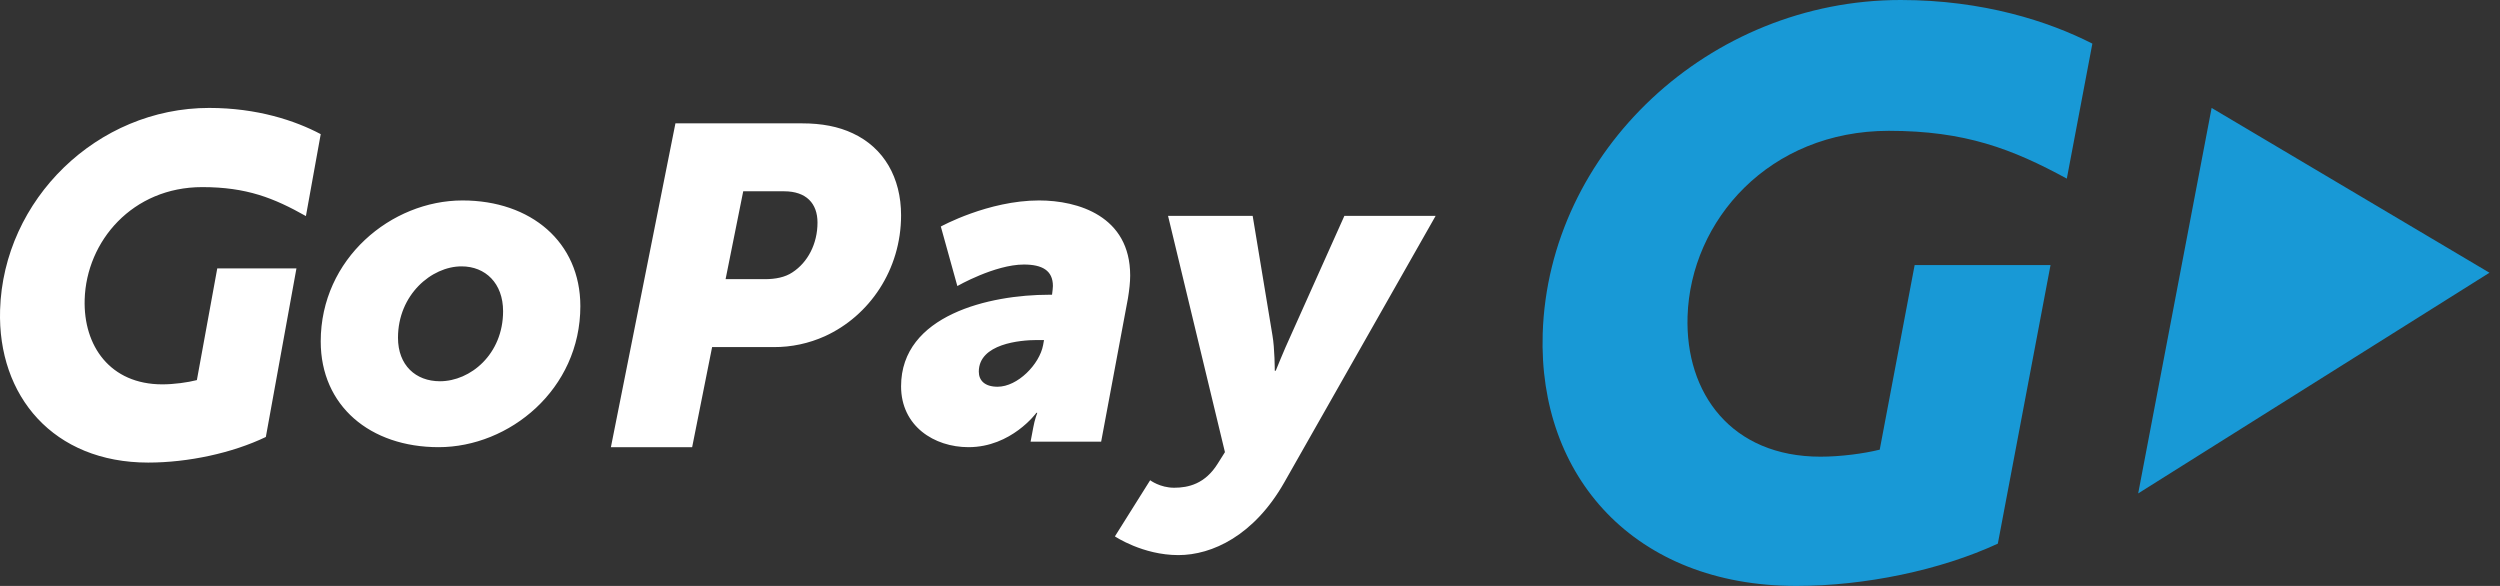 <?xml version="1.0" encoding="UTF-8"?>
<svg width="128px" height="30px" viewBox="0 0 128 30" version="1.1" xmlns="http://www.w3.org/2000/svg" xmlns:xlink="http://www.w3.org/1999/xlink">
    <rect x="0" y="0" width="128" height="30" fill="#333333" stroke="none"/>
    <title>gopay</title>
    <g id="Page-1" stroke="none" stroke-width="1" fill="none" fill-rule="evenodd">
        <g id="gopay" transform="translate(-0, 0)" fill-rule="nonzero">
            <g id="Group" transform="translate(0, 5.526)" fill="#FFFFFF">
                <path d="M22.525,13.994 C24.085,13.994 25.758,12.611 25.758,10.408 C25.758,8.978 24.854,8.112 23.633,8.112 C22.096,8.112 20.377,9.564 20.377,11.767 C20.377,13.174 21.282,13.994 22.525,13.994 M23.679,4.737 C27.182,4.737 29.714,6.87 29.714,10.15 C29.714,14.416 26.074,17.369 22.458,17.369 C18.953,17.369 16.421,15.259 16.421,11.955 C16.421,7.713 20.039,4.737 23.679,4.737 M39.17,8.767 C39.693,8.767 40.193,8.674 40.573,8.418 C41.357,7.908 41.856,6.958 41.856,5.868 C41.856,4.894 41.286,4.268 40.145,4.268 L38.053,4.268 L37.15,8.767 L39.17,8.767 L39.17,8.767 Z M34.582,0.79 L41.072,0.79 C42.071,0.79 42.926,0.952 43.663,1.3 C45.256,2.042 46.135,3.572 46.135,5.497 C46.135,8.28 44.52,10.645 42.237,11.687 C41.416,12.058 40.524,12.249 39.622,12.245 L36.46,12.245 L35.438,17.369 L31.278,17.369 L34.582,0.79 Z M51.075,14.275 C52.103,14.275 53.223,13.127 53.407,12.143 L53.453,11.884 L53.086,11.884 C52.24,11.884 50.115,12.072 50.115,13.502 C50.115,13.947 50.411,14.275 51.075,14.275 M53.703,9.565 L53.864,9.565 C53.887,9.401 53.909,9.19 53.909,9.119 C53.909,8.323 53.361,8.018 52.423,8.018 C50.937,8.018 49.016,9.119 49.016,9.119 L48.17,6.072 C48.17,6.072 50.594,4.737 53.201,4.737 C55.19,4.737 57.865,5.533 57.865,8.58 C57.865,8.932 57.819,9.33 57.75,9.752 L56.379,17.087 L52.766,17.087 L52.903,16.361 C52.972,15.963 53.109,15.611 53.109,15.611 L53.063,15.611 C53.063,15.611 51.783,17.369 49.588,17.369 C47.828,17.369 46.135,16.291 46.135,14.252 C46.135,10.595 50.686,9.565 53.703,9.565 M60.116,19.446 C60.839,19.446 61.706,19.254 62.355,18.199 L62.717,17.624 L59.804,5.527 L64.137,5.527 L65.148,11.636 C65.268,12.307 65.268,13.457 65.268,13.457 L65.317,13.457 C65.317,13.457 65.751,12.378 66.063,11.708 L68.832,5.527 L73.504,5.527 L65.751,19.181 C64.209,21.889 62.067,22.895 60.333,22.895 C58.503,22.895 57.083,21.937 57.083,21.937 L58.888,19.062 C58.888,19.062 59.393,19.446 60.116,19.446 M7.587,18.158 C2.739,18.158 -0.129,14.76 0.004,10.342 C0.174,4.685 4.977,0 10.707,0 C13.165,0 15.114,0.648 16.421,1.342 L15.663,5.537 C14.024,4.613 12.626,4.054 10.354,4.054 C6.781,4.054 4.424,6.822 4.335,9.807 C4.263,12.186 5.642,14.153 8.31,14.153 C8.913,14.153 9.612,14.055 10.08,13.935 L11.124,8.215 L15.178,8.215 L13.611,16.847 C11.892,17.673 9.628,18.158 7.587,18.158" id="Shape"></path>
            </g>
            <g id="Group" transform="translate(78.978, 0)" fill="#1899D6">
                <path d="M12.994,30 C4.692,30 -0.22,24.385 0.008,17.086 C0.299,7.74 8.526,0 18.338,0 C22.548,0 25.912,1.09 28.151,2.234 L26.843,9.145 C24.037,7.618 21.625,6.698 17.732,6.698 C11.615,6.698 7.578,11.271 7.425,16.203 C7.302,20.132 9.665,23.382 14.233,23.382 C15.266,23.382 16.462,23.222 17.264,23.022 L19.052,13.571 L26.009,13.572 L23.311,27.834 C20.368,29.198 16.49,30 12.994,30 M48.482,13.964 L34.257,5.526 L30.497,25.263 L48.482,13.964 Z" id="Shape"></path>
            </g>
        </g>
    </g>
</svg>
